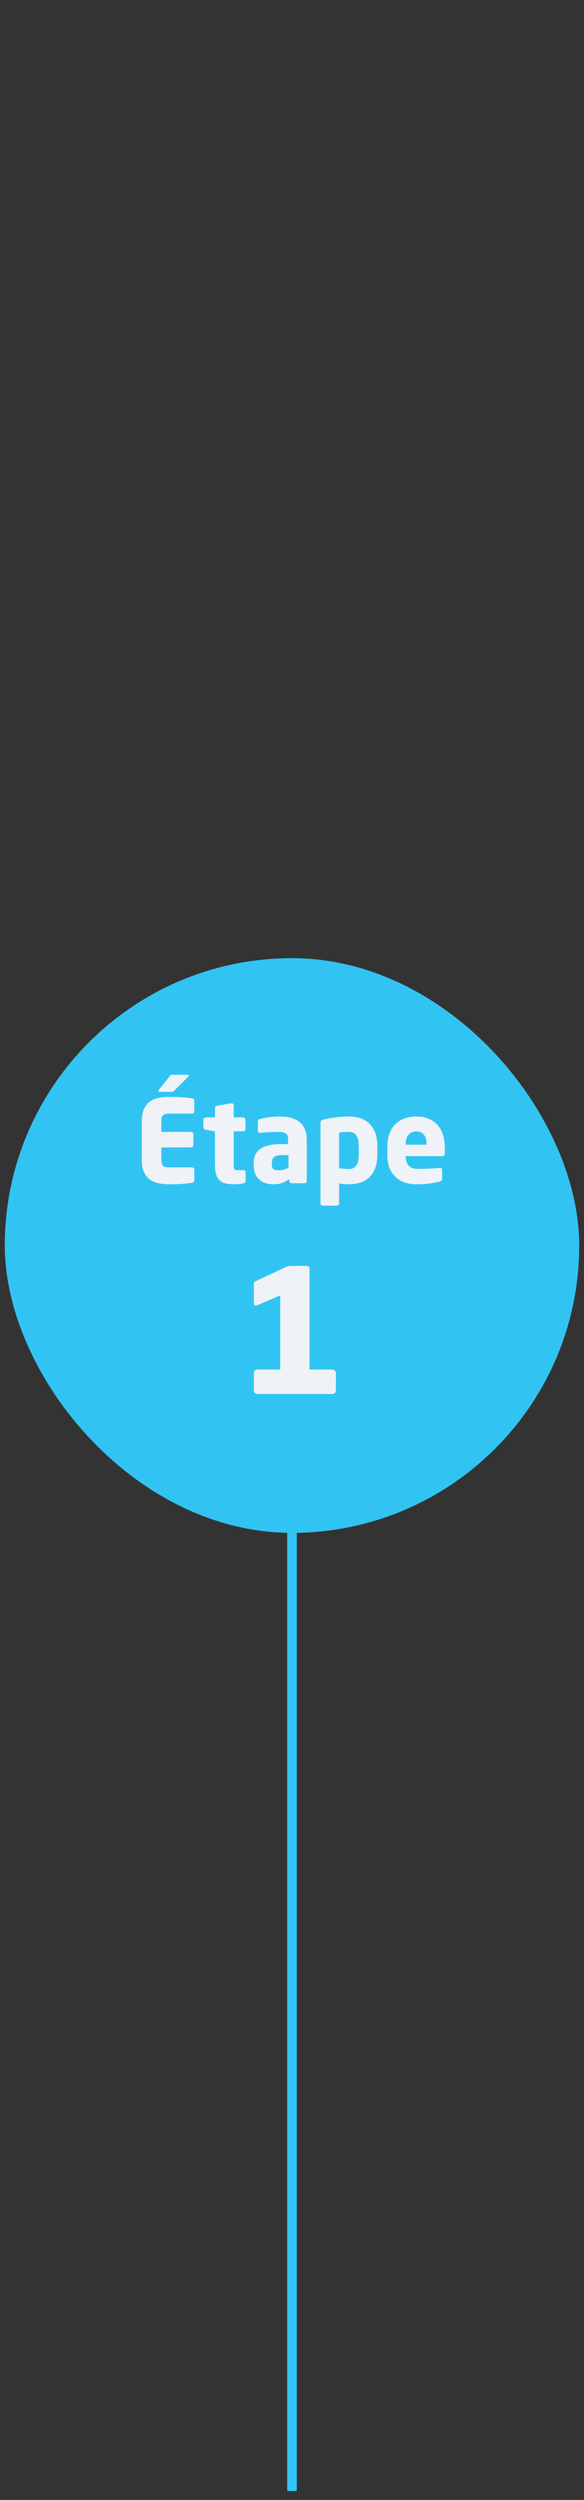 <svg xmlns="http://www.w3.org/2000/svg" width="61" height="261" viewBox="0 0 61 261" fill="none"><rect x="0" y="0" width="61" height="261" fill="#333333" stroke="none"/><rect x="0.5" y="100.036" width="60" height="60" rx="30" fill="#31C4F3"></rect><path d="M20.294 123.236C20.294 123.38 20.214 123.464 20.054 123.488C19.846 123.52 19.566 123.552 19.214 123.584C18.87 123.624 18.374 123.644 17.726 123.644C17.342 123.644 16.974 123.612 16.622 123.548C16.27 123.484 15.958 123.36 15.686 123.176C15.422 122.992 15.21 122.732 15.05 122.396C14.89 122.052 14.81 121.608 14.81 121.064V117.08C14.81 116.536 14.89 116.096 15.05 115.76C15.21 115.424 15.422 115.164 15.686 114.98C15.958 114.796 16.27 114.672 16.622 114.608C16.982 114.544 17.354 114.512 17.738 114.512C18.058 114.512 18.338 114.52 18.578 114.536C18.826 114.544 19.042 114.556 19.226 114.572C19.41 114.588 19.566 114.604 19.694 114.62C19.83 114.636 19.95 114.652 20.054 114.668C20.214 114.692 20.294 114.772 20.294 114.908V116.024C20.294 116.088 20.27 116.144 20.222 116.192C20.174 116.24 20.118 116.264 20.054 116.264H17.618C17.338 116.264 17.138 116.324 17.018 116.444C16.906 116.556 16.85 116.768 16.85 117.08V118.172H19.958C20.022 118.172 20.078 118.196 20.126 118.244C20.174 118.292 20.198 118.348 20.198 118.412V119.552C20.198 119.616 20.174 119.672 20.126 119.72C20.078 119.768 20.022 119.792 19.958 119.792H16.85V121.064C16.85 121.376 16.906 121.592 17.018 121.712C17.138 121.824 17.338 121.88 17.618 121.88H20.054C20.118 121.88 20.174 121.904 20.222 121.952C20.27 122 20.294 122.056 20.294 122.12V123.236ZM19.73 112.292C19.73 112.324 19.714 112.356 19.682 112.388L18.218 113.852C18.17 113.9 18.13 113.936 18.098 113.96C18.066 113.984 18.01 113.996 17.93 113.996H16.646C16.574 113.996 16.538 113.968 16.538 113.912C16.538 113.872 16.554 113.832 16.586 113.792L17.702 112.388C17.758 112.324 17.802 112.28 17.834 112.256C17.874 112.224 17.938 112.208 18.026 112.208H19.598C19.686 112.208 19.73 112.236 19.73 112.292ZM25.647 123.308C25.647 123.444 25.571 123.524 25.419 123.548C25.235 123.58 25.075 123.604 24.939 123.62C24.803 123.636 24.647 123.644 24.471 123.644C24.143 123.644 23.851 123.616 23.595 123.56C23.347 123.512 23.139 123.412 22.971 123.26C22.803 123.108 22.675 122.9 22.587 122.636C22.499 122.364 22.455 122.016 22.455 121.592V118.112L21.495 117.956C21.431 117.94 21.371 117.912 21.315 117.872C21.267 117.824 21.243 117.768 21.243 117.704V116.912C21.243 116.848 21.267 116.792 21.315 116.744C21.371 116.688 21.431 116.66 21.495 116.66H22.455V115.676C22.455 115.612 22.479 115.56 22.527 115.52C22.575 115.48 22.631 115.452 22.695 115.436L24.159 115.184H24.195C24.259 115.184 24.311 115.204 24.351 115.244C24.391 115.276 24.411 115.324 24.411 115.388V116.66H25.395C25.459 116.66 25.515 116.684 25.563 116.732C25.611 116.78 25.635 116.836 25.635 116.9V117.872C25.635 117.936 25.611 117.992 25.563 118.04C25.515 118.088 25.459 118.112 25.395 118.112H24.411V121.604C24.411 121.844 24.431 122 24.471 122.072C24.511 122.136 24.623 122.168 24.807 122.168H25.395C25.563 122.168 25.647 122.236 25.647 122.372V123.308ZM32.042 123.296C32.042 123.36 32.018 123.416 31.97 123.464C31.922 123.512 31.866 123.536 31.802 123.536H30.458C30.394 123.536 30.338 123.512 30.29 123.464C30.242 123.416 30.218 123.36 30.218 123.296V123.104C29.986 123.272 29.738 123.404 29.474 123.5C29.218 123.596 28.91 123.644 28.55 123.644C28.286 123.644 28.03 123.608 27.782 123.536C27.542 123.472 27.326 123.36 27.134 123.2C26.942 123.04 26.786 122.828 26.666 122.564C26.554 122.3 26.498 121.972 26.498 121.58V121.472C26.498 120.768 26.73 120.256 27.194 119.936C27.666 119.608 28.418 119.444 29.45 119.444H30.098V119.012C30.098 118.668 30.018 118.444 29.858 118.34C29.698 118.236 29.478 118.184 29.198 118.184C29.006 118.184 28.81 118.188 28.61 118.196C28.418 118.196 28.23 118.2 28.046 118.208C27.87 118.216 27.71 118.228 27.566 118.244C27.422 118.252 27.302 118.26 27.206 118.268H27.146C27.082 118.268 27.03 118.252 26.99 118.22C26.95 118.188 26.93 118.132 26.93 118.052V117.08C26.93 116.944 27.006 116.856 27.158 116.816C27.382 116.76 27.682 116.704 28.058 116.648C28.442 116.592 28.834 116.564 29.234 116.564C29.666 116.564 30.054 116.612 30.398 116.708C30.75 116.796 31.046 116.94 31.286 117.14C31.526 117.332 31.71 117.584 31.838 117.896C31.974 118.2 32.042 118.572 32.042 119.012V123.296ZM30.134 120.596H29.45C29.242 120.596 29.07 120.616 28.934 120.656C28.798 120.688 28.69 120.74 28.61 120.812C28.53 120.884 28.474 120.976 28.442 121.088C28.41 121.2 28.394 121.328 28.394 121.472V121.58C28.394 121.836 28.454 122 28.574 122.072C28.702 122.144 28.894 122.18 29.15 122.18C29.334 122.18 29.506 122.156 29.666 122.108C29.834 122.052 29.99 121.988 30.134 121.916V120.596ZM39.416 120.572C39.416 121.516 39.168 122.264 38.672 122.816C38.176 123.368 37.42 123.644 36.404 123.644C36.284 123.644 36.132 123.636 35.948 123.62C35.772 123.604 35.596 123.584 35.42 123.56V125.636C35.42 125.7 35.396 125.756 35.348 125.804C35.3 125.852 35.244 125.876 35.18 125.876H33.728C33.664 125.876 33.604 125.852 33.548 125.804C33.5 125.756 33.476 125.7 33.476 125.636V117.224C33.476 117.128 33.496 117.056 33.536 117.008C33.584 116.96 33.688 116.916 33.848 116.876C34.192 116.788 34.588 116.716 35.036 116.66C35.484 116.596 35.94 116.564 36.404 116.564C37.38 116.564 38.124 116.832 38.636 117.368C39.156 117.904 39.416 118.66 39.416 119.636V120.572ZM37.472 119.636C37.472 119.42 37.456 119.224 37.424 119.048C37.392 118.872 37.336 118.72 37.256 118.592C37.176 118.456 37.068 118.352 36.932 118.28C36.796 118.208 36.62 118.172 36.404 118.172C36.204 118.172 36.016 118.18 35.84 118.196C35.672 118.204 35.532 118.216 35.42 118.232V121.976C35.564 121.992 35.728 122.008 35.912 122.024C36.096 122.04 36.26 122.048 36.404 122.048C36.62 122.048 36.796 122.012 36.932 121.94C37.068 121.86 37.176 121.756 37.256 121.628C37.336 121.492 37.392 121.336 37.424 121.16C37.456 120.976 37.472 120.78 37.472 120.572V119.636ZM46.456 120.416C46.456 120.608 46.372 120.704 46.204 120.704H42.376V120.728C42.376 120.896 42.396 121.06 42.436 121.22C42.476 121.38 42.544 121.52 42.64 121.64C42.736 121.76 42.86 121.856 43.012 121.928C43.172 122 43.372 122.036 43.612 122.036C43.804 122.036 44.008 122.032 44.224 122.024C44.44 122.016 44.652 122.008 44.86 122C45.076 121.992 45.276 121.984 45.46 121.976C45.644 121.96 45.796 121.944 45.916 121.928H45.952C46.104 121.928 46.18 121.992 46.18 122.12V123.032C46.18 123.128 46.164 123.2 46.132 123.248C46.1 123.296 46.032 123.332 45.928 123.356C45.544 123.452 45.168 123.524 44.8 123.572C44.432 123.62 43.988 123.644 43.468 123.644C43.108 123.644 42.748 123.592 42.388 123.488C42.028 123.384 41.704 123.212 41.416 122.972C41.128 122.732 40.896 122.416 40.72 122.024C40.544 121.624 40.456 121.136 40.456 120.56V119.72C40.456 119.24 40.524 118.804 40.66 118.412C40.796 118.02 40.992 117.688 41.248 117.416C41.512 117.144 41.832 116.936 42.208 116.792C42.584 116.64 43.012 116.564 43.492 116.564C43.98 116.564 44.408 116.644 44.776 116.804C45.152 116.964 45.464 117.184 45.712 117.464C45.96 117.744 46.144 118.076 46.264 118.46C46.392 118.844 46.456 119.264 46.456 119.72V120.416ZM44.56 119.456C44.56 119.008 44.464 118.676 44.272 118.46C44.08 118.236 43.816 118.124 43.48 118.124C43.144 118.124 42.876 118.236 42.676 118.46C42.476 118.684 42.376 119.016 42.376 119.456V119.504H44.56V119.456ZM29.271 142.98V135.24L26.931 136.248C26.835 136.284 26.763 136.302 26.715 136.302C26.583 136.302 26.517 136.224 26.517 136.068V134.016C26.517 133.896 26.577 133.812 26.697 133.764L29.955 132.234C30.063 132.186 30.201 132.162 30.369 132.162H31.989C32.217 132.162 32.331 132.276 32.331 132.504V142.98H34.725C34.821 142.98 34.905 143.016 34.977 143.088C35.049 143.148 35.085 143.226 35.085 143.322V145.176C35.085 145.272 35.049 145.356 34.977 145.428C34.905 145.5 34.821 145.536 34.725 145.536H26.877C26.781 145.536 26.697 145.5 26.625 145.428C26.553 145.356 26.517 145.272 26.517 145.176V143.322C26.517 143.226 26.553 143.148 26.625 143.088C26.697 143.016 26.781 142.98 26.877 142.98H29.271Z" fill="#EFF2F6"></path><path d="M30.5 160.036L30.5 260.071" stroke="#31C4F3"></path></svg>